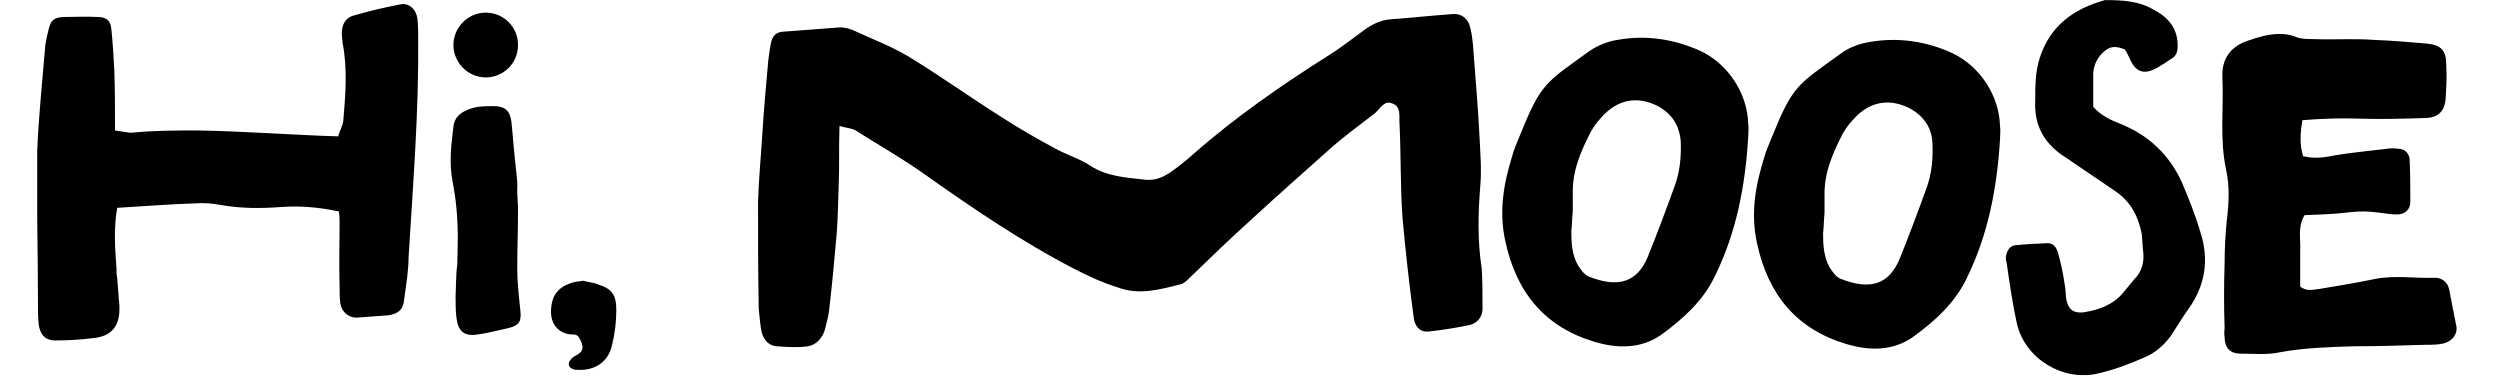 <svg xmlns="http://www.w3.org/2000/svg" xmlns:xlink="http://www.w3.org/1999/xlink" width="258" zoomAndPan="magnify" viewBox="0 0 193.5 30" height="40" preserveAspectRatio="xMidYMid meet" version="1.0"><defs><clipPath id="c41ad5e61f"><path d="M 2.879 0 L 190.137 0 L 190.137 29.031 L 2.879 29.031 Z M 2.879 0 " clip-rule="nonzero"/></clipPath></defs><g clip-path="url(#c41ad5e61f)"><path fill="#000000" d="M 189.57 22.414 C 189.457 21.844 189 21.5 188.488 21.5 C 186.898 21.559 185.309 21.273 183.719 21.613 C 182.355 21.898 180.934 22.129 179.57 22.355 C 179.059 22.414 178.547 22.582 178.035 22.184 C 178.035 21.328 178.035 20.359 178.035 19.449 C 178.094 18.535 177.809 17.566 178.375 16.652 C 179.398 16.598 180.363 16.598 181.332 16.484 C 181.844 16.426 182.355 16.367 182.922 16.367 C 183.375 16.367 183.887 16.426 184.344 16.484 C 184.738 16.539 185.137 16.598 185.535 16.598 C 186.102 16.598 186.559 16.254 186.559 15.629 C 186.559 14.488 186.559 13.348 186.5 12.266 C 186.445 11.863 186.102 11.523 185.707 11.523 C 185.363 11.465 185.023 11.465 184.684 11.523 C 183.32 11.695 181.957 11.809 180.648 12.035 C 180.137 12.148 179.684 12.207 179.172 12.207 C 178.887 12.207 178.547 12.148 178.262 12.094 C 177.98 11.18 178.035 10.324 178.207 9.301 C 179.684 9.184 181.16 9.129 182.637 9.184 C 184.398 9.242 186.102 9.184 187.863 9.129 C 188.715 9.07 189.172 8.613 189.285 7.762 C 189.34 6.848 189.398 5.934 189.34 5.023 C 189.34 3.883 188.945 3.484 187.809 3.371 C 186.5 3.254 185.137 3.141 183.719 3.086 C 182.238 2.973 180.707 3.086 179.172 3.027 C 178.66 3.027 178.094 3.027 177.695 2.855 C 177.297 2.688 176.898 2.629 176.445 2.629 C 175.594 2.629 174.855 2.855 174.004 3.141 C 172.637 3.598 171.957 4.566 172.012 5.934 C 172.129 8.332 171.785 10.727 172.297 13.121 C 172.582 14.375 172.523 15.684 172.355 17.055 C 172.242 18.137 172.184 19.332 172.184 20.418 C 172.129 22.07 172.129 23.723 172.184 25.379 C 172.184 25.547 172.129 25.832 172.184 26.062 C 172.184 26.918 172.582 27.371 173.434 27.371 C 174.457 27.371 175.48 27.488 176.5 27.258 C 178.375 26.918 180.309 26.859 182.238 26.801 C 184.059 26.801 185.82 26.746 187.695 26.688 C 188.207 26.688 188.715 26.688 189.172 26.574 C 189.797 26.402 190.195 25.891 190.137 25.32 C 189.91 24.18 189.738 23.324 189.57 22.414 Z M 35.094 3.484 C 35.094 2.117 36.23 0.977 37.594 0.977 C 38.957 0.977 40.094 2.059 40.094 3.484 C 40.094 4.91 38.957 5.992 37.594 5.992 C 36.23 5.992 35.094 4.852 35.094 3.484 Z M 30.945 0.348 C 29.75 0.574 28.559 0.859 27.367 1.203 C 26.742 1.375 26.457 1.887 26.457 2.57 C 26.457 2.855 26.512 3.086 26.512 3.312 C 26.91 5.309 26.742 7.359 26.57 9.355 C 26.512 9.754 26.285 10.156 26.172 10.555 C 22.48 10.441 18.902 10.156 15.32 10.098 C 13.617 10.098 11.914 10.098 10.207 10.27 C 10.152 10.27 10.094 10.27 10.039 10.27 C 9.641 10.211 9.301 10.156 8.902 10.098 C 8.902 8.445 8.902 6.906 8.844 5.367 C 8.789 4.34 8.73 3.312 8.617 2.23 C 8.559 1.602 8.219 1.316 7.594 1.316 C 6.688 1.262 5.777 1.316 4.867 1.316 C 4.188 1.375 3.957 1.547 3.789 2.172 C 3.676 2.629 3.562 3.086 3.504 3.539 C 3.277 6.277 2.992 8.957 2.879 11.695 C 2.82 15.57 2.938 19.449 2.938 23.383 C 2.938 23.953 2.938 24.523 2.992 25.094 C 3.105 25.949 3.562 26.402 4.414 26.348 C 5.32 26.348 6.23 26.289 7.141 26.176 C 8.617 26.062 9.301 25.262 9.242 23.723 C 9.242 23.438 9.184 23.211 9.184 22.984 L 9.07 21.5 C 9.016 21.273 9.016 20.988 9.016 20.758 C 8.902 19.219 8.789 17.68 9.07 16.086 C 11.117 15.969 13.105 15.801 15.094 15.742 C 15.719 15.684 16.402 15.742 17.027 15.855 C 18.617 16.141 20.152 16.141 21.684 16.027 C 23.16 15.914 24.641 16.027 26.23 16.367 C 26.285 16.77 26.285 16.996 26.285 17.281 C 26.285 18.879 26.23 20.531 26.285 22.129 C 26.285 22.582 26.285 23.039 26.344 23.496 C 26.457 24.18 27.023 24.637 27.707 24.578 C 28.504 24.523 29.242 24.465 30.035 24.406 C 30.832 24.293 31.23 23.953 31.285 23.152 L 31.512 21.5 C 31.57 20.988 31.625 20.418 31.625 19.902 C 31.969 14.258 32.422 8.613 32.367 3.027 C 32.367 2.516 32.367 2 32.309 1.43 C 32.195 0.691 31.625 0.176 30.945 0.348 Z M 40.035 20.758 C 40.035 18.766 40.094 18.422 40.094 16.027 C 39.922 13.289 40.207 15.516 39.863 12.379 C 39.75 11.41 39.695 10.441 39.582 9.414 C 39.469 8.559 39.07 8.215 38.219 8.215 C 37.48 8.215 36.738 8.215 36.059 8.559 C 35.547 8.785 35.148 9.184 35.094 9.812 C 34.922 11.238 34.75 12.605 35.035 14.09 C 35.32 15.516 35.434 16.996 35.434 18.48 C 35.375 22.414 35.375 18.992 35.262 22.926 C 35.262 23.438 35.262 24.008 35.32 24.523 C 35.434 25.605 35.887 26.062 36.969 25.891 C 37.82 25.777 38.613 25.547 39.41 25.379 C 40.262 25.148 40.375 24.809 40.262 23.895 C 40.148 22.812 40.035 21.785 40.035 20.758 Z M 46.285 22.012 C 45.887 21.844 45.488 21.844 45.148 21.727 C 44.863 21.785 44.637 21.785 44.41 21.844 C 43.215 22.184 42.707 22.812 42.648 24.008 C 42.594 25.094 43.273 25.891 44.352 25.891 C 44.582 25.891 44.695 25.949 44.809 26.117 C 45.262 26.859 45.148 27.258 44.523 27.543 C 44.41 27.602 44.238 27.715 44.184 27.828 C 43.898 28.113 44.012 28.457 44.352 28.57 C 44.465 28.629 44.637 28.629 44.75 28.629 C 46.059 28.684 47.082 28 47.363 26.746 C 47.59 25.832 47.703 24.922 47.703 24.008 C 47.703 22.812 47.363 22.355 46.285 22.012 Z M 114.574 14.375 C 114.688 13.121 114.574 11.863 114.52 10.668 C 114.406 8.273 114.176 5.82 114.008 3.484 C 113.949 2.914 113.895 2.402 113.723 1.887 C 113.496 1.316 112.984 1.031 112.414 1.09 C 110.824 1.203 109.293 1.375 107.699 1.488 C 106.848 1.547 106.168 1.887 105.484 2.402 C 104.633 3.027 103.836 3.656 102.93 4.227 C 99.234 6.562 95.598 9.07 92.305 11.98 C 91.793 12.434 91.223 12.891 90.656 13.289 C 90.09 13.688 89.465 13.973 88.723 13.918 C 87.246 13.746 85.715 13.688 84.406 12.836 C 83.555 12.266 82.531 11.98 81.621 11.465 C 80.258 10.727 78.84 9.926 77.531 9.07 C 75.09 7.531 72.703 5.82 70.262 4.34 C 69.012 3.598 67.531 3.027 66.168 2.402 C 65.828 2.23 65.375 2.117 65.035 2.117 C 63.555 2.23 62.023 2.344 60.547 2.457 C 60.035 2.516 59.805 2.801 59.691 3.254 C 59.578 3.77 59.523 4.227 59.465 4.68 C 59.297 6.562 59.125 8.387 59.012 10.27 C 58.898 12.094 58.727 13.859 58.672 15.629 C 58.672 18.363 58.672 21.102 58.727 23.895 C 58.785 24.523 58.84 25.148 58.953 25.719 C 59.125 26.348 59.523 26.746 60.09 26.801 C 60.887 26.859 61.738 26.918 62.535 26.801 C 63.16 26.688 63.613 26.234 63.84 25.547 C 63.953 25.035 64.125 24.523 64.18 23.953 C 64.41 22.012 64.578 20.133 64.75 18.195 C 64.863 16.883 64.863 15.57 64.918 14.258 C 64.977 12.891 64.918 11.523 64.977 9.754 C 65.602 9.926 65.941 9.926 66.227 10.098 C 67.93 11.18 69.637 12.148 71.281 13.289 C 75.145 16.027 79.066 18.707 83.27 20.875 C 84.293 21.387 85.371 21.898 86.508 22.242 C 88.156 22.867 89.746 22.414 91.34 22.012 C 91.621 21.957 91.848 21.727 92.02 21.559 C 93.609 20.02 95.203 18.48 96.848 16.996 C 98.836 15.172 100.824 13.406 102.812 11.637 C 103.949 10.609 105.145 9.754 106.395 8.785 C 106.793 8.445 107.133 7.762 107.699 7.988 C 108.496 8.215 108.27 9.016 108.324 9.586 C 108.438 11.98 108.383 14.43 108.551 16.824 C 108.781 19.391 109.062 21.898 109.406 24.465 C 109.461 25.262 109.918 25.719 110.543 25.664 C 111.621 25.547 112.699 25.379 113.781 25.148 C 114.406 24.977 114.801 24.465 114.746 23.723 C 114.746 22.754 114.746 21.785 114.688 20.816 C 114.348 18.594 114.406 16.484 114.574 14.375 Z M 131.617 3.941 C 129.574 3.027 127.414 2.688 125.199 3.086 C 124.461 3.199 123.723 3.484 123.039 3.941 C 119.574 6.449 119.289 6.391 117.586 10.609 C 117.414 11.066 117.188 11.523 117.074 11.98 C 116.395 14.145 115.996 16.312 116.508 18.648 C 117.359 22.641 119.574 25.32 123.438 26.461 C 125.141 26.973 127.016 27.031 128.609 25.891 C 130.254 24.691 131.848 23.27 132.754 21.328 C 134.402 17.965 135.086 14.375 135.312 10.609 C 135.312 10.27 135.367 9.926 135.312 9.586 C 135.254 7.246 133.777 4.965 131.617 3.941 Z M 129.629 14.375 C 128.949 16.254 128.266 18.078 127.527 19.902 C 126.734 21.785 125.312 22.355 122.926 21.387 C 122.586 21.215 122.359 20.875 122.133 20.531 C 121.676 19.734 121.621 18.82 121.621 17.91 C 121.676 17.395 121.676 16.883 121.734 16.312 C 121.734 15.914 121.734 15.457 121.734 15.059 C 121.676 13.234 122.359 11.695 123.152 10.156 C 123.438 9.641 123.836 9.184 124.234 8.785 C 125.484 7.59 126.961 7.477 128.438 8.273 C 129.402 8.844 129.973 9.699 130.086 10.895 C 130.141 12.094 130.027 13.289 129.629 14.375 Z M 151.105 4.109 C 149.117 3.199 146.902 2.855 144.688 3.254 C 143.949 3.371 143.152 3.656 142.527 4.109 C 139.062 6.621 138.777 6.562 137.074 10.781 C 136.902 11.238 136.676 11.695 136.562 12.148 C 135.879 14.316 135.48 16.484 135.992 18.82 C 136.848 22.812 139.062 25.492 142.926 26.633 C 144.629 27.145 146.504 27.203 148.094 26.062 C 149.742 24.863 151.332 23.438 152.242 21.5 C 153.891 18.137 154.57 14.543 154.801 10.781 C 154.801 10.441 154.855 10.098 154.801 9.754 C 154.742 7.418 153.266 5.137 151.105 4.109 Z M 149.117 14.543 C 148.438 16.426 147.754 18.25 147.016 20.074 C 146.219 21.957 144.801 22.527 142.414 21.559 C 142.074 21.387 141.844 21.043 141.617 20.703 C 141.164 19.902 141.105 18.992 141.105 18.078 C 141.164 17.566 141.164 17.055 141.219 16.484 C 141.219 16.086 141.219 15.629 141.219 15.23 C 141.164 13.406 141.844 11.863 142.641 10.324 C 142.926 9.812 143.324 9.355 143.719 8.957 C 144.969 7.762 146.449 7.645 147.926 8.445 C 148.891 9.016 149.516 9.871 149.57 11.066 C 149.629 12.266 149.516 13.461 149.117 14.543 Z M 168.891 14.145 C 167.922 11.98 166.273 10.441 164.117 9.586 C 163.379 9.301 162.641 8.957 162.016 8.273 C 162.016 7.418 162.016 6.562 162.016 5.652 C 162.07 4.91 162.41 4.34 162.98 3.883 C 163.434 3.539 163.891 3.598 164.457 3.824 C 164.629 4.055 164.742 4.34 164.91 4.68 C 165.367 5.652 166.047 5.766 166.957 5.25 C 167.355 5.023 167.695 4.797 168.035 4.566 C 168.379 4.395 168.547 4.055 168.547 3.656 C 168.605 2.285 167.867 1.375 166.785 0.805 C 165.594 0.062 164.285 0.008 162.922 0.008 C 160.48 0.691 158.664 2 157.867 4.512 C 157.527 5.594 157.527 6.676 157.527 7.762 C 157.414 9.754 158.266 11.18 159.914 12.207 C 161.164 13.062 162.355 13.859 163.605 14.715 C 164.855 15.516 165.48 16.652 165.766 18.078 C 165.82 18.535 165.82 18.934 165.879 19.449 C 165.992 20.305 165.766 21.043 165.195 21.613 C 164.91 21.957 164.629 22.297 164.344 22.641 C 163.547 23.609 162.41 24.008 161.219 24.18 C 160.539 24.238 160.141 24.008 159.969 23.324 C 159.855 22.926 159.914 22.469 159.797 21.957 C 159.684 21.16 159.516 20.359 159.289 19.562 C 159.172 19.164 158.945 18.82 158.492 18.82 C 157.641 18.879 156.789 18.879 155.934 18.992 C 155.539 19.047 155.309 19.449 155.254 19.902 C 155.254 20.02 155.254 20.188 155.309 20.305 C 155.539 21.898 155.766 23.496 156.105 25.035 C 156.73 27.773 159.684 29.539 162.355 28.914 C 163.605 28.629 164.855 28.172 165.992 27.656 C 166.844 27.316 167.582 26.633 168.094 25.891 C 168.547 25.207 168.945 24.523 169.398 23.895 C 170.707 22.07 170.992 20.074 170.309 17.965 C 169.91 16.598 169.398 15.344 168.891 14.145 Z M 168.891 14.145 " fill-opacity="1" fill-rule="nonzero"/></g></svg>
